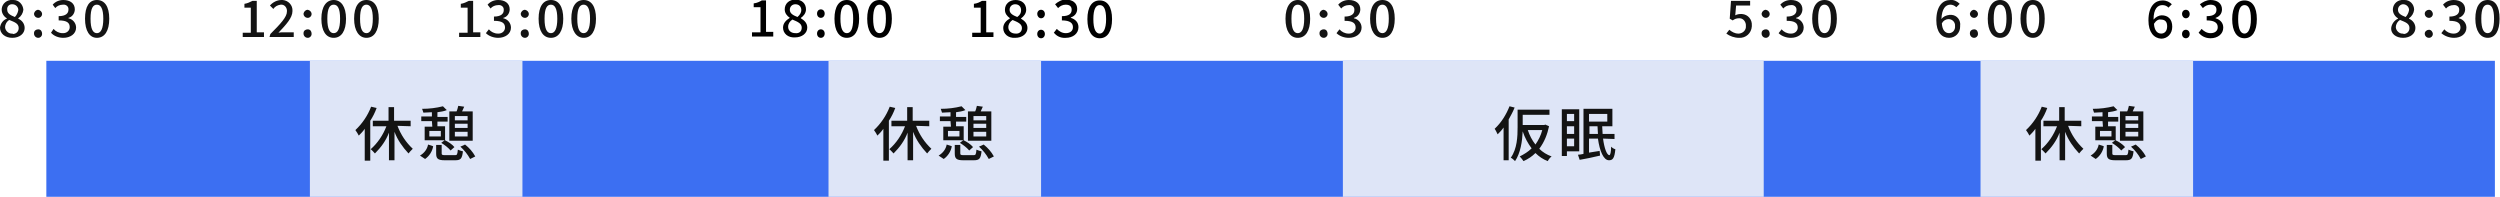 <?xml version="1.0" encoding="utf-8"?>
<!-- Generator: Adobe Illustrator 27.8.1, SVG Export Plug-In . SVG Version: 6.00 Build 0)  -->
<svg version="1.1" id="figure" xmlns="http://www.w3.org/2000/svg" xmlns:xlink="http://www.w3.org/1999/xlink" x="0px" y="0px"
	 width="588.1px" height="46.3px" viewBox="0 0 588.1 46.3" style="enable-background:new 0 0 588.1 46.3;" xml:space="preserve">
<style type="text/css">
	.st0{fill:#3C6FF2;}
	.st1{fill:#DEE5F7;}
	.st2{fill-rule:evenodd;clip-rule:evenodd;fill:#131313;}
</style>
<rect id="BAR" x="10.9" y="14.3" class="st0" width="576" height="32"/>
<rect id="BAR-2" x="465.9" y="14.3" class="st1" width="50" height="32"/>
<path id="休憩" class="st2" d="M480.3,25.1c-0.8,2.1-2.1,4-3.7,5.5c0.3,0.4,0.6,0.9,0.8,1.3c0.5-0.5,1-1,1.4-1.6v7.5h1.3v-9.4
	c0.6-0.9,1.1-1.9,1.5-3L480.3,25.1z M489.6,29.7v-1.3h-3.9v-3.2h-1.3v3.2h-3.7v1.3h3.2c-0.8,2.1-2.1,4-3.7,5.4c0.4,0.3,0.7,0.7,1,1
	c1.4-1.4,2.6-3,3.3-4.9v6.5h1.3V31c0.7,1.9,1.9,3.6,3.3,5.1c0.3-0.4,0.6-0.7,1-1.1c-1.6-1.5-2.8-3.3-3.6-5.4L489.6,29.7L489.6,29.7z
	 M500,32.1V31h3v1.1H500z M503,27.3v1h-3v-1H503z M500,29.1h3v1h-3V29.1z M504.2,26.2h-2.5c0.2-0.4,0.3-0.7,0.5-1.1l-1.4-0.2
	c-0.1,0.4-0.2,0.9-0.4,1.3h-1.7v6.9h5.5L504.2,26.2L504.2,26.2z M496.6,32.1H494v-1.3h2.7V32.1z M494.7,29.8h-1.8V33h4.7l-0.8,0.6
	c0.8,0.5,1.6,1.1,2.2,1.8l0.9-0.8c-0.6-0.7-1.4-1.2-2.2-1.6v-3.3h-1.8v-1.1h2.4v-1.1h-2.4v-1.1c0.7-0.1,1.5-0.2,2.2-0.5l-0.9-0.9
	c-1.6,0.4-3.2,0.6-4.9,0.6c0.1,0.3,0.2,0.6,0.3,0.9c0.6,0,1.3-0.1,2-0.1v1h-2.5v1.1h2.5L494.7,29.8L494.7,29.8z M493,37.4
	c1-0.7,1.7-1.8,1.9-3l-1.2-0.4c-0.2,1.1-0.9,2-1.9,2.6L493,37.4z M497.7,36.5c-0.7,0-0.8-0.1-0.8-0.4v-2h-1.3v2c0,1.2,0.4,1.6,2,1.6
	h2.5c1.3,0,1.6-0.4,1.8-2.1c-0.4-0.1-0.8-0.2-1.2-0.4c-0.1,1.2-0.2,1.3-0.7,1.3L497.7,36.5L497.7,36.5z M501.3,34.5
	c0.9,0.8,1.7,1.8,2.3,2.9l1.2-0.6c-0.6-1.1-1.4-2-2.4-2.8L501.3,34.5z"/>
<rect id="BAR-3" x="315.9" y="14.3" class="st1" width="99" height="32"/>
<path id="仮眠" class="st2" d="M355.1,25c-0.8,2-1.9,3.8-3.5,5.3c0.3,0.4,0.5,0.9,0.7,1.3c0.5-0.5,1-1,1.4-1.6v7.7h1.2v-9.6
	c0.5-0.9,1-1.8,1.4-2.8L355.1,25z M362.8,30.6c-0.3,1.2-0.9,2.4-1.6,3.4c-0.8-1-1.4-2.2-1.8-3.4H362.8L362.8,30.6z M363.5,29.3
	l-0.2,0.1h-5.1v-2.4h6.3v-1.2h-7.5v4.1c0,2.2-0.1,5.1-1.6,7.2c0.4,0.2,0.7,0.5,1,0.8c1.3-1.9,1.7-4.7,1.8-7c0.5,1.5,1.2,2.8,2.1,4
	c-0.8,0.8-1.8,1.4-2.8,1.9c0.3,0.3,0.6,0.7,0.9,1.1c1.1-0.5,2-1.1,2.8-1.9c0.8,0.8,1.8,1.5,2.9,1.9c0.2-0.4,0.5-0.8,0.9-1.1
	c-1.1-0.4-2.1-1-2.9-1.8c1.2-1.6,1.9-3.4,2.3-5.3L363.5,29.3z M370.3,26.8v1.7h-1.7v-1.7H370.3z M368.6,29.7h1.7v1.8h-1.7V29.7z
	 M368.6,34.4v-1.8h1.7v1.8H368.6z M371.5,35.6v-9.9h-4.1v11h1.2v-1.1H371.5L371.5,35.6z M373.9,31.5v-1.8h1.9c0,0.6,0.1,1.2,0.1,1.8
	H373.9z M378.1,26.8v1.8h-4.3v-1.8H378.1z M379.8,32.7v-1.2H377c0-0.6-0.1-1.2-0.1-1.8h2.4v-4.1h-6.8v10.6c-0.5,0.1-0.9,0.2-1.3,0.2
	l0.4,1.2c1.3-0.2,3.1-0.6,4.8-1l-0.1-1.1c-0.8,0.1-1.7,0.3-2.5,0.4v-3.3h2.1c0.4,2.9,1.3,5.1,2.6,5.1c0.9,0,1.3-0.5,1.5-2.6
	c-0.4-0.1-0.7-0.3-1-0.6c0,1.3-0.2,2-0.4,2c-0.6,0-1.2-1.6-1.5-3.9L379.8,32.7L379.8,32.7z"/>
<rect id="BAR-4" x="194.9" y="14.3" class="st1" width="50" height="32"/>
<path id="休憩-2" class="st2" d="M209.3,25.1c-0.8,2.1-2.1,4-3.7,5.5c0.3,0.4,0.6,0.9,0.8,1.3c0.5-0.5,1-1,1.4-1.6v7.5h1.3v-9.4
	c0.6-0.9,1.1-1.9,1.5-3L209.3,25.1z M218.6,29.7v-1.3h-3.9v-3.2h-1.3v3.2h-3.7v1.3h3.2c-0.8,2.1-2.1,4-3.7,5.4c0.4,0.3,0.7,0.7,1,1
	c1.4-1.4,2.6-3,3.3-4.9v6.5h1.3V31c0.7,1.9,1.9,3.6,3.3,5.1c0.3-0.4,0.6-0.7,1-1.1c-1.6-1.5-2.8-3.3-3.6-5.4L218.6,29.7L218.6,29.7z
	 M229,32.1V31h3v1.1H229z M232,27.3v1h-3v-1H232z M229,29.1h3v1h-3V29.1z M233.2,26.2h-2.5c0.2-0.4,0.3-0.7,0.5-1.1l-1.4-0.2
	c-0.1,0.4-0.2,0.9-0.4,1.3h-1.7v6.9h5.5L233.2,26.2L233.2,26.2z M225.6,32.1H223v-1.3h2.7V32.1z M223.7,29.8h-1.8V33h4.7l-0.8,0.6
	c0.8,0.5,1.6,1.1,2.2,1.8l0.9-0.8c-0.6-0.7-1.4-1.2-2.2-1.6v-3.3h-1.8v-1.1h2.4v-1.1h-2.4v-1.1c0.7-0.1,1.5-0.2,2.2-0.5l-0.9-0.9
	c-1.6,0.4-3.2,0.6-4.9,0.6c0.1,0.3,0.2,0.6,0.3,0.9c0.6,0,1.3-0.1,2-0.1v1h-2.5v1.1h2.5L223.7,29.8L223.7,29.8z M222,37.4
	c1-0.7,1.7-1.8,1.9-3l-1.2-0.4c-0.2,1.1-0.9,2-1.9,2.6L222,37.4z M226.7,36.5c-0.7,0-0.8-0.1-0.8-0.4v-2h-1.3v2c0,1.2,0.4,1.6,2,1.6
	h2.5c1.3,0,1.6-0.4,1.8-2.1c-0.4-0.1-0.8-0.2-1.2-0.4c-0.1,1.2-0.2,1.3-0.7,1.3L226.7,36.5L226.7,36.5z M230.3,34.5
	c0.9,0.8,1.7,1.8,2.3,2.9l1.2-0.6c-0.6-1.1-1.4-2-2.4-2.8L230.3,34.5z"/>
<rect id="BAR-5" x="72.9" y="14.3" class="st1" width="50" height="32"/>
<path id="休憩-3" class="st2" d="M87.3,25.1c-0.8,2.1-2.1,4-3.7,5.5c0.3,0.4,0.6,0.9,0.8,1.3c0.5-0.5,1-1,1.4-1.6v7.5h1.3v-9.4
	c0.6-0.9,1.1-1.9,1.5-3L87.3,25.1z M96.6,29.7v-1.3h-3.9v-3.2h-1.3v3.2h-3.7v1.3h3.2c-0.8,2.1-2.1,4-3.7,5.4c0.4,0.3,0.7,0.7,1,1
	c1.4-1.4,2.6-3,3.3-4.9v6.5h1.3V31c0.7,1.9,1.9,3.6,3.3,5.1c0.3-0.4,0.6-0.7,1-1.1c-1.6-1.5-2.8-3.3-3.6-5.4L96.6,29.7L96.6,29.7z
	 M107,32.1V31h3v1.1H107z M110,27.3v1h-3v-1H110z M107,29.1h3v1h-3V29.1z M111.2,26.2h-2.5c0.2-0.4,0.3-0.7,0.5-1.1l-1.4-0.2
	c-0.1,0.4-0.2,0.9-0.4,1.3h-1.7v6.9h5.5L111.2,26.2L111.2,26.2z M103.6,32.1H101v-1.3h2.7V32.1z M101.7,29.8h-1.8V33h4.7l-0.8,0.6
	c0.8,0.5,1.6,1.1,2.2,1.8l0.9-0.8c-0.6-0.7-1.4-1.2-2.2-1.6v-3.3h-1.8v-1.1h2.4v-1.1h-2.4v-1.1c0.7-0.1,1.5-0.2,2.2-0.5l-0.9-0.9
	c-1.6,0.4-3.2,0.6-4.9,0.6c0.1,0.3,0.2,0.6,0.3,0.9c0.6,0,1.3-0.1,2-0.1v1h-2.5v1.1h2.5L101.7,29.8L101.7,29.8z M100,37.4
	c1-0.7,1.7-1.8,1.9-3l-1.2-0.4c-0.2,1.1-0.9,2-1.9,2.6L100,37.4z M104.7,36.5c-0.7,0-0.8-0.1-0.8-0.4v-2h-1.3v2c0,1.2,0.4,1.6,2,1.6
	h2.5c1.3,0,1.6-0.4,1.8-2.1c-0.4-0.1-0.8-0.2-1.2-0.4c-0.1,1.2-0.2,1.3-0.7,1.3L104.7,36.5L104.7,36.5z M108.3,34.5
	c0.9,0.8,1.7,1.8,2.3,2.9l1.2-0.6c-0.6-1.1-1.4-2-2.4-2.8L108.3,34.5z"/>
<path id="_0:30" class="st2" d="M305.3,8.9c1.8,0,2.9-1.6,2.9-4.5S307,0,305.3,0s-2.9,1.5-2.9,4.4S303.5,8.9,305.3,8.9z M305.3,7.8
	c-0.9,0-1.5-0.9-1.5-3.4s0.6-3.3,1.5-3.3s1.5,0.9,1.5,3.3S306.2,7.8,305.3,7.8z M311.4,4.2c0.5,0,0.9-0.4,0.9-0.9c0,0,0,0,0,0
	c0-0.5-0.4-0.9-0.9-1c-0.5,0-0.9,0.4-1,0.9c0,0,0,0.1,0,0.1C310.4,3.7,310.8,4.2,311.4,4.2C311.4,4.2,311.4,4.2,311.4,4.2L311.4,4.2
	z M311.4,8.9c0.5,0,0.9-0.4,0.9-0.9c0,0,0,0,0-0.1c0-0.5-0.3-1-0.9-1c-0.5,0-1,0.3-1,0.9c0,0,0,0.1,0,0.1
	C310.4,8.4,310.8,8.9,311.4,8.9C311.3,8.9,311.4,8.9,311.4,8.9L311.4,8.9z M317.3,8.9c1.6,0,3-0.9,3-2.4c0-1.1-0.8-2-1.8-2.2V4.2
	c0.9-0.2,1.5-1.1,1.5-2c0-1.4-1.1-2.2-2.7-2.2c-1,0-1.9,0.4-2.5,1.1l0.7,0.9c0.4-0.5,1.1-0.8,1.8-0.8c0.7-0.1,1.3,0.4,1.3,1
	c0,0.1,0,0.1,0,0.2c0,0.8-0.6,1.5-2.3,1.5v1c2,0,2.6,0.6,2.6,1.6c0,0.8-0.7,1.4-1.5,1.4c-0.1,0-0.1,0-0.2,0c-0.8,0-1.6-0.4-2.1-1
	l-0.7,0.9C315.1,8.5,316.2,8.9,317.3,8.9L317.3,8.9z M325.2,8.9c1.8,0,2.9-1.6,2.9-4.5S327,0,325.2,0s-2.9,1.5-2.9,4.4
	S323.5,8.9,325.2,8.9L325.2,8.9z M325.2,7.8c-0.9,0-1.5-0.9-1.5-3.4s0.6-3.3,1.5-3.3s1.5,0.9,1.5,3.3S326.1,7.8,325.2,7.8L325.2,7.8
	z"/>
<path id="_5:30" class="st2" d="M409.1,8.9c1.6,0.1,2.9-1.1,3-2.7c0-0.1,0-0.1,0-0.2c0.1-1.4-0.9-2.6-2.3-2.7c-0.1,0-0.3,0-0.4,0
	c-0.4,0-0.8,0.1-1.2,0.3l0.2-2.3h3.3V0.2h-4.5l-0.3,4.2l0.7,0.4c0.4-0.3,0.9-0.5,1.4-0.5c0.9-0.1,1.6,0.6,1.7,1.5c0,0.1,0,0.2,0,0.3
	c0.1,0.9-0.6,1.7-1.6,1.8c-0.1,0-0.1,0-0.2,0c-0.8,0-1.5-0.4-2.1-0.9l-0.7,0.9C406.9,8.5,408,8.9,409.1,8.9z M415.4,4.2
	c0.5,0,0.9-0.4,0.9-0.9c0,0,0,0,0,0c0-0.5-0.4-0.9-0.9-1c-0.5,0-0.9,0.4-1,0.9c0,0,0,0.1,0,0.1C414.4,3.7,414.8,4.2,415.4,4.2
	C415.4,4.2,415.4,4.2,415.4,4.2z M415.4,8.9c0.5,0,0.9-0.4,0.9-0.9c0,0,0,0,0-0.1c0-0.5-0.3-1-0.9-1c-0.5,0-1,0.3-1,0.9
	c0,0,0,0.1,0,0.1C414.4,8.4,414.8,8.9,415.4,8.9C415.3,8.9,415.4,8.9,415.4,8.9z M421.3,8.9c1.6,0,3-0.9,3-2.4c0-1.1-0.8-2-1.8-2.2
	V4.2c0.9-0.2,1.5-1.1,1.5-2c0-1.4-1.1-2.2-2.7-2.2c-1,0-1.9,0.4-2.5,1.1l0.7,0.9c0.4-0.5,1.1-0.8,1.8-0.8c0.7-0.1,1.3,0.4,1.3,1
	c0,0.1,0,0.1,0,0.2c0,0.8-0.6,1.5-2.3,1.5v1c2,0,2.6,0.6,2.6,1.6c0,0.8-0.7,1.4-1.5,1.4c-0.1,0-0.1,0-0.2,0c-0.8,0-1.6-0.4-2.1-1
	l-0.7,0.9C419.1,8.5,420.2,8.9,421.3,8.9L421.3,8.9z M429.2,8.9c1.8,0,2.9-1.6,2.9-4.5S431,0,429.2,0s-2.9,1.5-2.9,4.4
	S427.5,8.9,429.2,8.9L429.2,8.9z M429.2,7.8c-0.9,0-1.5-0.9-1.5-3.4s0.6-3.3,1.5-3.3s1.5,0.9,1.5,3.3S430.1,7.8,429.2,7.8L429.2,7.8
	z"/>
<path id="_6:00" class="st2" d="M458.4,4.5c0.8,0,1.4,0.6,1.5,1.3c0,0.1,0,0.2,0,0.3c0.1,0.8-0.4,1.6-1.3,1.7c0,0-0.1,0-0.1,0
	c-0.9,0-1.6-0.7-1.7-2.3C457.1,4.9,457.7,4.5,458.4,4.5z M458.5,8.9c1.5,0,2.6-1.2,2.6-2.6c0-0.1,0-0.1,0-0.2c0.2-1.3-0.7-2.5-2-2.6
	c-0.2,0-0.3,0-0.5,0c-0.8,0.1-1.5,0.4-1.9,1c0.1-2.5,1-3.4,2.1-3.4c0.5,0,1,0.2,1.4,0.6l0.8-0.8c-0.6-0.6-1.4-1-2.2-0.9
	c-1.8,0-3.3,1.4-3.3,4.8C455.5,7.6,456.8,8.9,458.5,8.9L458.5,8.9z M464.4,4.2c0.5,0,0.9-0.4,0.9-0.9c0,0,0,0,0,0
	c0-0.5-0.4-0.9-0.9-1c-0.5,0-0.9,0.4-1,0.9c0,0,0,0.1,0,0.1C463.4,3.7,463.8,4.2,464.4,4.2C464.4,4.2,464.4,4.2,464.4,4.2L464.4,4.2
	z M464.4,8.9c0.5,0,0.9-0.4,0.9-0.9c0,0,0,0,0-0.1c0-0.5-0.3-1-0.9-1c-0.5,0-1,0.3-1,0.9c0,0,0,0.1,0,0.1
	C463.4,8.4,463.8,8.9,464.4,8.9C464.3,8.9,464.4,8.9,464.4,8.9L464.4,8.9z M470.5,8.9c1.8,0,2.8-1.6,2.8-4.5S472.2,0,470.5,0
	s-2.9,1.5-2.9,4.4S468.7,8.9,470.5,8.9L470.5,8.9z M470.5,7.8c-0.9,0-1.5-0.9-1.5-3.4s0.6-3.3,1.5-3.3s1.5,0.9,1.5,3.3
	S471.4,7.8,470.5,7.8L470.5,7.8z M478.2,8.9c1.8,0,2.8-1.6,2.8-4.5S480,0,478.2,0s-2.9,1.5-2.9,4.4S476.5,8.9,478.2,8.9L478.2,8.9z
	 M478.2,7.8c-0.9,0-1.5-0.9-1.5-3.4s0.6-3.3,1.5-3.3s1.5,0.9,1.5,3.3S479.1,7.8,478.2,7.8L478.2,7.8z"/>
<path id="_8:30" class="st2" d="M565.3,8.9c1.7,0,2.9-1,2.9-2.3c0-1-0.6-1.8-1.5-2.2V4.3c0.7-0.5,1.1-1.2,1.2-2c0-1.3-1-2.3-2.2-2.3
	c-0.1,0-0.2,0-0.3,0c-1.3-0.1-2.4,0.8-2.5,2.1c0,0.1,0,0.1,0,0.2c0,0.8,0.5,1.6,1.2,2v0.1c-0.9,0.4-1.5,1.3-1.6,2.2
	C562.4,7.9,563.6,8.9,565.3,8.9z M565.9,4c-1-0.4-1.8-0.8-1.8-1.7c0-0.7,0.5-1.2,1.1-1.3c0,0,0.1,0,0.1,0c0.7,0,1.3,0.5,1.4,1.2
	c0,0.1,0,0.1,0,0.2C566.6,3,566.3,3.6,565.9,4z M565.3,7.9c-0.8,0.1-1.6-0.6-1.7-1.4c0,0,0-0.1,0-0.1c0-0.7,0.4-1.4,1-1.7
	c1.2,0.5,2.2,0.8,2.2,1.9c0,0.8-0.6,1.4-1.4,1.4C565.4,7.9,565.4,7.9,565.3,7.9L565.3,7.9z M571.4,4.2c0.5,0,0.9-0.4,0.9-0.9
	c0,0,0,0,0,0c0-0.5-0.4-1-0.9-1s-1,0.4-1,0.9c0,0,0,0.1,0,0.1C570.4,3.7,570.8,4.2,571.4,4.2C571.4,4.2,571.4,4.2,571.4,4.2
	L571.4,4.2z M571.4,8.9c0.5,0,0.9-0.4,0.9-0.9c0,0,0,0,0,0c0-0.5-0.4-1-0.9-1s-1,0.4-1,0.9c0,0,0,0.1,0,0.1
	C570.4,8.4,570.8,8.9,571.4,8.9C571.3,8.9,571.4,8.9,571.4,8.9L571.4,8.9z M577.3,8.9c1.6,0,2.9-0.9,2.9-2.4c0-1.1-0.8-2-1.8-2.2
	V4.2c0.9-0.3,1.5-1.1,1.5-2c0-1.4-1.1-2.2-2.7-2.2c-1,0-1.9,0.4-2.5,1.1l0.7,0.9c0.4-0.5,1.1-0.8,1.8-0.8c0.7-0.1,1.3,0.4,1.3,1
	c0,0.1,0,0.1,0,0.2c0,0.8-0.6,1.5-2.3,1.5v1c2,0,2.6,0.6,2.6,1.6c0,0.8-0.7,1.4-1.5,1.4c-0.1,0-0.1,0-0.2,0c-0.8,0-1.6-0.4-2.1-1
	l-0.7,0.9C575.1,8.5,576.2,8.9,577.3,8.9L577.3,8.9z M585.2,8.9c1.8,0,2.8-1.6,2.8-4.5S587,0,585.2,0s-2.9,1.5-2.9,4.4
	S583.5,8.9,585.2,8.9L585.2,8.9z M585.2,7.8c-0.9,0-1.5-0.9-1.5-3.4s0.6-3.3,1.5-3.3s1.5,0.9,1.5,3.3S586.1,7.8,585.2,7.8L585.2,7.8
	z"/>
<path id="_8:30-2" class="st2" d="M2.9,8.9c1.7,0,2.9-1,2.9-2.3c0-1-0.6-1.8-1.5-2.2V4.3c0.7-0.5,1.1-1.2,1.2-2C5.4,1,4.4,0,3.2,0
	C3.1,0,3,0,2.9,0C1.7-0.1,0.5,0.8,0.4,2.1c0,0.1,0,0.1,0,0.2c0,0.8,0.5,1.6,1.2,2v0.1C0.7,4.7,0.1,5.6,0,6.5C0,7.9,1.2,8.9,2.9,8.9z
	 M3.5,4c-1-0.4-1.8-0.8-1.8-1.7C1.6,1.6,2.1,1,2.8,1c0,0,0.1,0,0.1,0c0.7,0,1.3,0.5,1.4,1.2c0,0.1,0,0.1,0,0.2C4.2,3,3.9,3.6,3.5,4z
	 M2.9,7.9C2.1,8,1.3,7.3,1.2,6.5c0,0,0-0.1,0-0.1c0-0.7,0.4-1.4,1-1.7c1.2,0.5,2.2,0.8,2.2,1.9c0,0.8-0.6,1.4-1.4,1.4
	C3,7.9,3,7.9,2.9,7.9z M9,4.2c0.5,0,0.9-0.4,0.9-0.9c0,0,0,0,0,0c0-0.5-0.4-0.9-0.9-1c-0.5,0-0.9,0.4-1,0.9c0,0,0,0.1,0,0.1
	C8,3.7,8.4,4.2,9,4.2C9,4.2,9,4.2,9,4.2L9,4.2z M9,8.9c0.5,0,0.9-0.4,0.9-0.9c0,0,0,0,0-0.1c0-0.5-0.3-1-0.9-1c-0.5,0-1,0.3-1,0.9
	c0,0,0,0.1,0,0.1C8,8.4,8.4,8.9,9,8.9C8.9,8.9,9,8.9,9,8.9L9,8.9z M14.9,8.9c1.6,0,3-0.9,3-2.4c0-1.1-0.8-2-1.8-2.2V4.2
	c0.9-0.2,1.5-1.1,1.5-2c0-1.4-1.1-2.2-2.7-2.2c-1,0-1.9,0.4-2.5,1.1L13,1.9c0.4-0.5,1.1-0.8,1.8-0.8c0.7-0.1,1.3,0.4,1.3,1
	c0,0.1,0,0.1,0,0.2c0,0.8-0.6,1.5-2.3,1.5v1c2,0,2.6,0.6,2.6,1.6c0,0.8-0.7,1.4-1.5,1.4c-0.1,0-0.1,0-0.2,0c-0.8,0-1.6-0.4-2.1-1
	L12,7.7C12.7,8.5,13.8,8.9,14.9,8.9L14.9,8.9z M22.8,8.9c1.8,0,2.9-1.6,2.9-4.5S24.6,0,22.8,0S20,1.5,20,4.4S21.1,8.9,22.8,8.9
	L22.8,8.9z M22.8,7.8c-0.9,0-1.5-0.9-1.5-3.4s0.6-3.3,1.5-3.3s1.5,0.9,1.5,3.3S23.7,7.8,22.8,7.8L22.8,7.8z"/>
<path id="_12:00" class="st2" d="M57.1,8.7h5V7.6h-1.7V0.2h-1c-0.6,0.3-1.2,0.6-1.9,0.7v0.9H59v5.9h-1.9L57.1,8.7L57.1,8.7z
	 M63.4,8.7h5.7V7.6h-2.2c-0.5,0-1,0-1.4,0.1c1.8-1.9,3.3-3.5,3.3-5.1c0.1-1.4-1-2.5-2.3-2.6c-0.1,0-0.2,0-0.3,0c-1,0-2,0.5-2.7,1.3
	l0.8,0.8c0.4-0.6,1-0.9,1.7-1c0.8-0.1,1.4,0.5,1.5,1.3c0,0.1,0,0.2,0,0.3c0,1.3-1.5,2.9-3.9,5.3L63.4,8.7L63.4,8.7z M72.4,4.2
	c0.5,0,0.9-0.4,0.9-0.9c0,0,0,0,0,0c0-0.5-0.4-0.9-0.9-1c-0.5,0-0.9,0.4-1,0.9c0,0,0,0.1,0,0.1C71.4,3.7,71.8,4.2,72.4,4.2
	C72.3,4.2,72.4,4.2,72.4,4.2L72.4,4.2z M72.4,8.9c0.5,0,0.9-0.4,0.9-0.9c0,0,0,0,0-0.1c0-0.5-0.3-1-0.9-1c-0.5,0-1,0.3-1,0.9
	c0,0,0,0.1,0,0.1C71.4,8.4,71.8,8.9,72.4,8.9C72.3,8.9,72.3,8.9,72.4,8.9L72.4,8.9z M78.5,8.9c1.8,0,2.9-1.6,2.9-4.5S80.2,0,78.5,0
	s-2.9,1.5-2.9,4.4S76.7,8.9,78.5,8.9L78.5,8.9z M78.5,7.8c-0.9,0-1.5-0.9-1.5-3.4s0.6-3.3,1.5-3.3S80,1.9,80,4.4S79.4,7.8,78.5,7.8
	L78.5,7.8z M86.2,8.9c1.8,0,2.9-1.6,2.9-4.5S88,0,86.2,0s-2.9,1.5-2.9,4.4S84.5,8.9,86.2,8.9L86.2,8.9z M86.2,7.8
	c-0.9,0-1.5-0.9-1.5-3.4s0.6-3.3,1.5-3.3s1.5,0.9,1.5,3.3S87.1,7.8,86.2,7.8L86.2,7.8z"/>
<path id="_13:00" class="st2" d="M108,8.7h5V7.6h-1.7V0.2h-1c-0.6,0.3-1.2,0.6-1.9,0.7v0.9h1.6v5.9H108L108,8.7L108,8.7z M117.2,8.9
	c1.6,0,3-0.9,3-2.4c0-1.1-0.8-2-1.8-2.2V4.2c0.9-0.2,1.5-1.1,1.5-2c0-1.4-1.1-2.2-2.7-2.2c-1,0-1.9,0.4-2.5,1.1l0.7,0.9
	c0.4-0.5,1.1-0.8,1.8-0.8c0.7-0.1,1.3,0.4,1.3,1c0,0.1,0,0.1,0,0.2c0,0.8-0.6,1.5-2.3,1.5v1c2,0,2.6,0.6,2.6,1.6
	c0,0.8-0.7,1.4-1.5,1.4c-0.1,0-0.1,0-0.2,0c-0.8,0-1.6-0.4-2.1-1l-0.7,0.9C115,8.5,116.1,8.9,117.2,8.9L117.2,8.9z M123.5,4.2
	c0.5,0,0.9-0.4,0.9-0.9c0,0,0,0,0,0c0-0.5-0.4-0.9-0.9-1c-0.5,0-0.9,0.4-1,0.9c0,0,0,0.1,0,0.1C122.5,3.7,122.9,4.2,123.5,4.2
	C123.5,4.2,123.5,4.2,123.5,4.2L123.5,4.2z M123.5,8.9c0.5,0,0.9-0.4,0.9-0.9c0,0,0,0,0-0.1c0-0.5-0.3-1-0.9-1c-0.5,0-1,0.3-1,0.9
	c0,0,0,0.1,0,0.1C122.5,8.4,122.9,8.9,123.5,8.9C123.5,8.9,123.5,8.9,123.5,8.9L123.5,8.9z M129.6,8.9c1.8,0,2.9-1.6,2.9-4.5
	S131.4,0,129.6,0s-2.9,1.5-2.9,4.4S127.8,8.9,129.6,8.9L129.6,8.9z M129.6,7.8c-0.9,0-1.5-0.9-1.5-3.4s0.6-3.3,1.5-3.3
	s1.5,0.9,1.5,3.3S130.5,7.8,129.6,7.8L129.6,7.8z M137.3,8.9c1.8,0,2.9-1.6,2.9-4.5S139.1,0,137.3,0s-2.9,1.5-2.9,4.4
	S135.6,8.9,137.3,8.9L137.3,8.9z M137.3,7.8c-0.9,0-1.5-0.9-1.5-3.4s0.6-3.3,1.5-3.3s1.5,0.9,1.5,3.3S138.2,7.8,137.3,7.8L137.3,7.8
	z"/>
<g>
	<path d="M177,7.6h1.9V1.7h-1.6V0.8c0.8-0.1,1.4-0.4,1.9-0.7h1v7.4h1.7v1.1h-5V7.6z"/>
	<path d="M184.2,6.5c0-1.1,0.8-1.8,1.6-2.3v0c-0.7-0.5-1.2-1.1-1.2-2c0-1.4,1.1-2.3,2.5-2.3c1.5,0,2.5,0.9,2.5,2.3
		c0,0.9-0.6,1.6-1.2,2v0.1c0.8,0.5,1.5,1.1,1.5,2.2c0,1.3-1.2,2.3-2.9,2.3C185.4,8.9,184.2,7.9,184.2,6.5z M188.6,6.5
		c0-1-1-1.4-2.2-1.9c-0.6,0.4-1,1-1,1.7c0,0.9,0.7,1.5,1.7,1.5C188,7.9,188.6,7.4,188.6,6.5z M188.5,2.4c0-0.8-0.5-1.4-1.4-1.4
		c-0.7,0-1.3,0.5-1.3,1.3c0,0.9,0.8,1.3,1.8,1.7C188.2,3.5,188.5,2.9,188.5,2.4z"/>
	<path d="M192.2,3.2c0-0.6,0.4-1,0.9-1s0.9,0.4,0.9,1c0,0.6-0.4,1-0.9,1S192.2,3.8,192.2,3.2z M192.2,7.9c0-0.6,0.4-1,0.9-1
		s0.9,0.4,0.9,1c0,0.6-0.4,1-0.9,1S192.2,8.5,192.2,7.9z"/>
	<path d="M196.3,4.4c0-2.9,1.1-4.4,2.9-4.4c1.8,0,2.9,1.5,2.9,4.4c0,2.9-1.1,4.5-2.9,4.5C197.4,8.9,196.3,7.3,196.3,4.4z M200.7,4.4
		c0-2.5-0.6-3.3-1.5-3.3c-0.9,0-1.5,0.9-1.5,3.3s0.6,3.4,1.5,3.4C200.1,7.8,200.7,6.9,200.7,4.4z"/>
	<path d="M204,4.4c0-2.9,1.1-4.4,2.9-4.4c1.8,0,2.9,1.5,2.9,4.4c0,2.9-1.1,4.5-2.9,4.5C205.1,8.9,204,7.3,204,4.4z M208.4,4.4
		c0-2.5-0.6-3.3-1.5-3.3c-0.9,0-1.5,0.9-1.5,3.3s0.6,3.4,1.5,3.4C207.8,7.8,208.4,6.9,208.4,4.4z"/>
</g>
<g>
	<path d="M228.8,7.7h1.9V1.8h-1.6V0.9c0.8-0.1,1.4-0.4,1.9-0.7h1v7.4h1.7v1.1h-5V7.7z"/>
	<path d="M236,6.6c0-1.1,0.8-1.8,1.6-2.3v0c-0.7-0.5-1.2-1.1-1.2-2c0-1.4,1.1-2.3,2.5-2.3c1.5,0,2.5,0.9,2.5,2.3
		c0,0.9-0.6,1.6-1.2,2v0.1c0.8,0.5,1.5,1.1,1.5,2.2c0,1.3-1.2,2.3-2.9,2.3C237.2,9,236,8,236,6.6z M240.4,6.6c0-1-1-1.4-2.2-1.9
		c-0.6,0.4-1,1-1,1.7c0,0.9,0.7,1.5,1.7,1.5C239.8,8,240.4,7.4,240.4,6.6z M240.2,2.4c0-0.8-0.5-1.4-1.4-1.4c-0.7,0-1.3,0.5-1.3,1.3
		c0,0.9,0.8,1.3,1.8,1.7C240,3.5,240.2,3,240.2,2.4z"/>
	<path d="M244,3.3c0-0.6,0.4-1,0.9-1s0.9,0.4,0.9,1c0,0.6-0.4,1-0.9,1S244,3.8,244,3.3z M244,8c0-0.6,0.4-1,0.9-1s0.9,0.4,0.9,1
		c0,0.6-0.4,1-0.9,1S244,8.6,244,8z"/>
	<path d="M247.9,7.7l0.7-0.9c0.5,0.5,1.2,1,2.1,1c1,0,1.7-0.5,1.7-1.4c0-0.9-0.6-1.6-2.6-1.6v-1c1.7,0,2.3-0.6,2.3-1.5
		c0-0.8-0.5-1.2-1.4-1.2c-0.7,0-1.3,0.3-1.8,0.8l-0.7-0.9c0.7-0.6,1.5-1.1,2.5-1.1c1.6,0,2.7,0.8,2.7,2.2c0,1-0.6,1.7-1.5,2v0.1
		c1,0.3,1.8,1,1.8,2.2c0,1.5-1.3,2.5-3,2.5C249.4,9,248.5,8.4,247.9,7.7z"/>
	<path d="M255.8,4.5c0-2.9,1.1-4.4,2.9-4.4c1.8,0,2.9,1.5,2.9,4.4c0,2.9-1.1,4.5-2.9,4.5C256.9,9,255.8,7.4,255.8,4.5z M260.2,4.5
		c0-2.5-0.6-3.3-1.5-3.3c-0.9,0-1.5,0.9-1.5,3.3s0.6,3.4,1.5,3.4C259.5,7.9,260.2,6.9,260.2,4.5z"/>
</g>
<g>
	<path d="M505.4,4.8c0-3.4,1.6-4.7,3.3-4.7c1,0,1.7,0.4,2.2,0.9l-0.8,0.8c-0.3-0.4-0.9-0.6-1.4-0.6c-1.1,0-2.1,0.8-2.1,3.4
		c0.5-0.6,1.3-1,1.9-1c1.5,0,2.5,0.9,2.5,2.7c0,1.7-1.2,2.8-2.6,2.8C506.7,9,505.4,7.6,505.4,4.8z M506.7,5.6
		c0.1,1.6,0.8,2.3,1.7,2.3c0.8,0,1.4-0.6,1.4-1.7c0-1.1-0.5-1.6-1.5-1.6C507.8,4.5,507.2,4.8,506.7,5.6z"/>
	<path d="M513.3,3.3c0-0.6,0.4-1,0.9-1s0.9,0.4,0.9,1c0,0.6-0.4,1-0.9,1S513.3,3.8,513.3,3.3z M513.3,8c0-0.6,0.4-1,0.9-1
		s0.9,0.4,0.9,1c0,0.6-0.4,1-0.9,1S513.3,8.6,513.3,8z"/>
	<path d="M517.2,7.7l0.7-0.9c0.5,0.5,1.2,1,2.1,1c1,0,1.7-0.5,1.7-1.4c0-0.9-0.6-1.6-2.6-1.6v-1c1.7,0,2.3-0.6,2.3-1.5
		c0-0.8-0.5-1.2-1.4-1.2c-0.7,0-1.3,0.3-1.8,0.8l-0.7-0.9C518.2,0.5,519,0,520,0c1.6,0,2.7,0.8,2.7,2.2c0,1-0.6,1.7-1.5,2v0.1
		c1,0.3,1.8,1,1.8,2.2c0,1.5-1.3,2.5-3,2.5C518.7,9,517.8,8.4,517.2,7.7z"/>
	<path d="M525.1,4.5c0-2.9,1.1-4.4,2.9-4.4c1.8,0,2.9,1.5,2.9,4.4c0,2.9-1.1,4.5-2.9,4.5C526.2,9,525.1,7.4,525.1,4.5z M529.5,4.5
		c0-2.5-0.6-3.3-1.5-3.3c-0.9,0-1.5,0.9-1.5,3.3s0.6,3.4,1.5,3.4C528.8,7.9,529.5,6.9,529.5,4.5z"/>
</g>
</svg>
